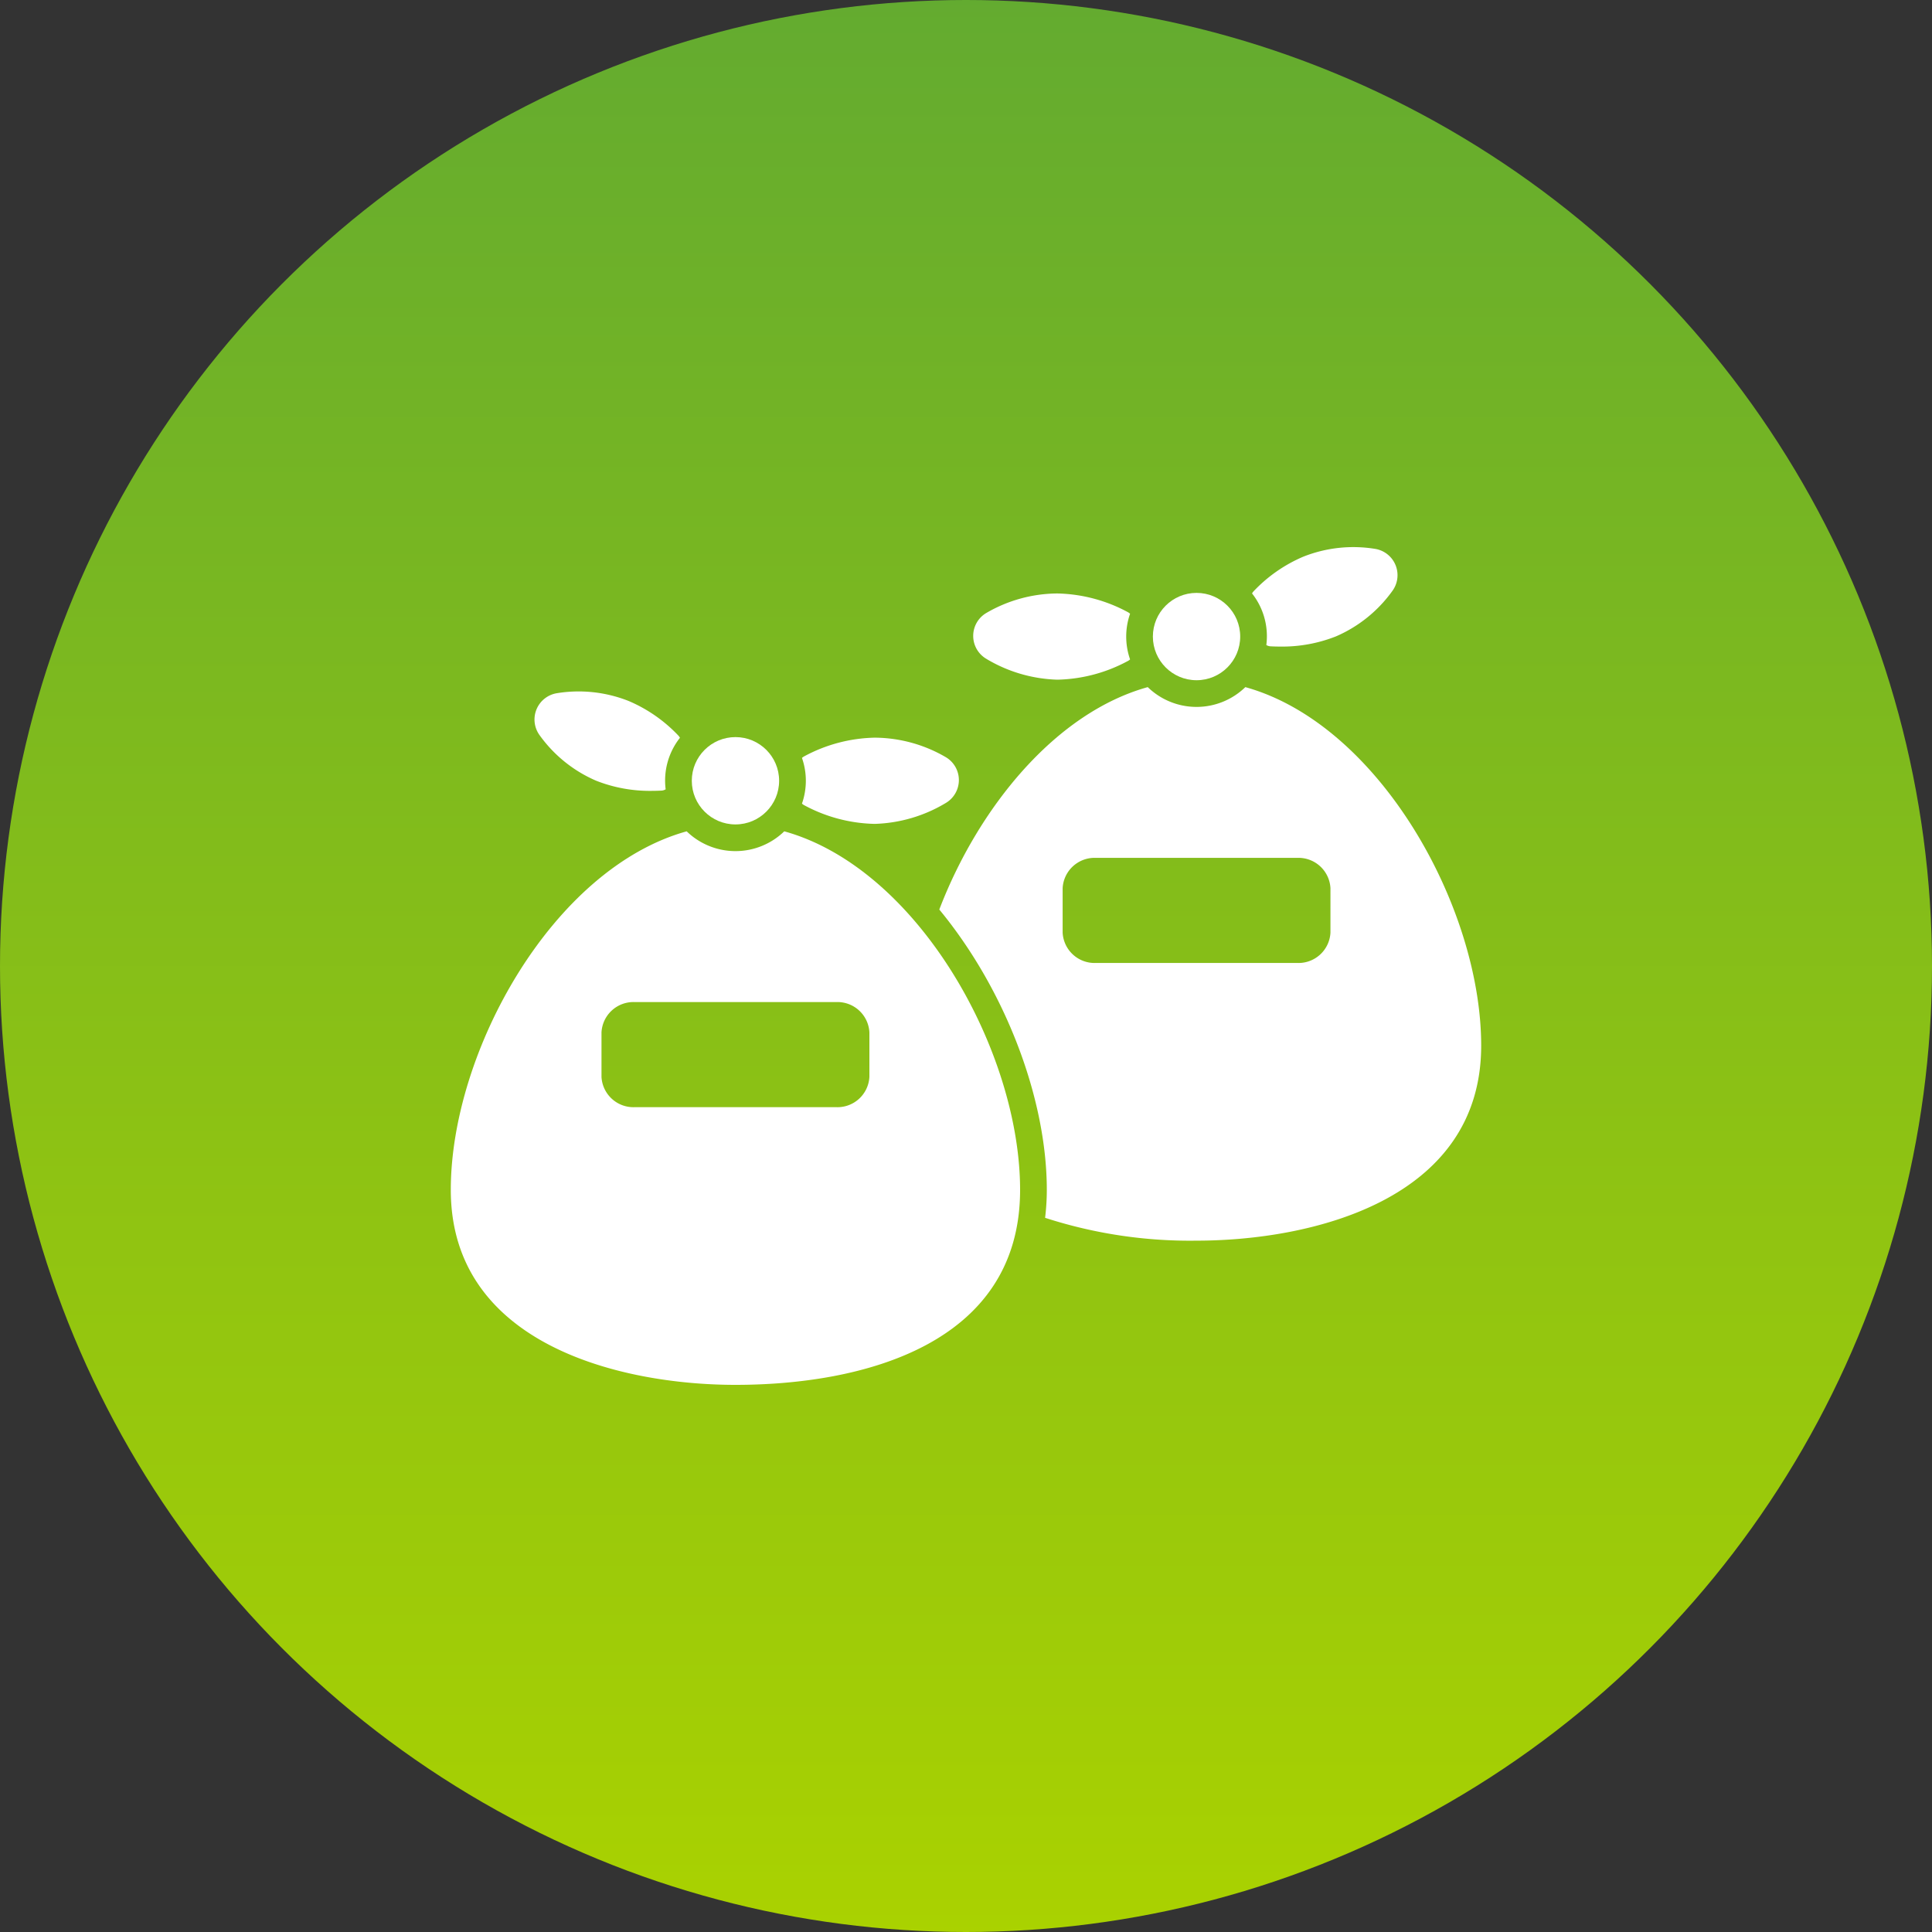 <svg xmlns="http://www.w3.org/2000/svg" xmlns:xlink="http://www.w3.org/1999/xlink" width="150" height="150" viewBox="0 0 150 150">
  <rect x="0" y="0" width="150" height="150" fill="#333333" stroke="none"/>
  <defs>
    <linearGradient id="linear-gradient" x1="0.5" x2="0.5" y2="1" gradientUnits="objectBoundingBox">
      <stop offset="0" stop-color="#63ab30"/>
      <stop offset="1" stop-color="#aad200"/>
    </linearGradient>
  </defs>
  <g id="グループ_57004" data-name="グループ 57004" transform="translate(-20 -20)">
    <circle id="楕円形_137" data-name="楕円形 137" cx="75" cy="75" r="75" transform="translate(20 20)" fill="url(#linear-gradient)"/>
    <g id="アートワーク_4" data-name="アートワーク 4" transform="translate(95 95)">
      <g id="グループ_43556" data-name="グループ 43556" transform="translate(-40 -32.52)">
        <path id="パス_137601" data-name="パス 137601" d="M25.89,29.235a5.439,5.439,0,0,1-7.577,0C7.912,32.124,0,46.326,0,57.07,0,69.085,13.205,72.211,22.1,72.211c9.869,0,22.1-3.126,22.1-15.141C44.2,46.327,36.29,32.125,25.89,29.235ZM32.5,48.3A2.485,2.485,0,0,1,29.9,50.651H14.3A2.485,2.485,0,0,1,11.7,48.3V44.846A2.486,2.486,0,0,1,14.3,42.492H29.9A2.485,2.485,0,0,1,32.5,44.846Z" transform="translate(0 -7.171)" fill="#fff"/>
        <path id="パス_137602" data-name="パス 137602" d="M36.269,24.828a12.03,12.03,0,0,0,5.5,1.465,11.341,11.341,0,0,0,5.552-1.641,2.065,2.065,0,0,0,0-3.521,11.063,11.063,0,0,0-5.55-1.532,12.026,12.026,0,0,0-5.5,1.465.747.747,0,0,0-.146.11,5.375,5.375,0,0,1,0,3.543A.778.778,0,0,0,36.269,24.828Z" transform="translate(-8.86 -4.807)" fill="#fff"/>
        <path id="パス_137603" data-name="パス 137603" d="M13.4,21.774a11.356,11.356,0,0,0,4.309.787c.251,0,.507-.007.765-.02a.712.712,0,0,0,.322-.1,5.36,5.36,0,0,1,1.109-4,.758.758,0,0,0-.106-.154,11.512,11.512,0,0,0-3.869-2.7,10.529,10.529,0,0,0-5.626-.6,2.07,2.07,0,0,0-1.27,3.287A10.512,10.512,0,0,0,13.4,21.774Z" transform="translate(-2.114 -3.639)" fill="#fff"/>
        <ellipse id="楕円形_609" data-name="楕円形 609" cx="3.39" cy="3.39" rx="3.39" ry="3.39" transform="translate(18.711 14.748)" fill="#fff"/>
        <path id="パス_137604" data-name="パス 137604" d="M54.722,9.817a11.341,11.341,0,0,0,5.552,1.641,12.03,12.03,0,0,0,5.5-1.465.746.746,0,0,0,.146-.11,5.375,5.375,0,0,1,0-3.543.746.746,0,0,0-.146-.11,12.026,12.026,0,0,0-5.5-1.465A11.063,11.063,0,0,0,54.724,6.3,2.065,2.065,0,0,0,54.722,9.817Z" transform="translate(-13.181 -1.168)" fill="#fff"/>
        <path id="パス_137605" data-name="パス 137605" d="M83.535,7.6a.712.712,0,0,0,.322.1c.258.014.514.02.765.02a11.356,11.356,0,0,0,4.309-.787A10.512,10.512,0,0,0,93.3,3.429,2.07,2.07,0,0,0,92.028.142a10.529,10.529,0,0,0-5.626.6,11.5,11.5,0,0,0-3.869,2.7.733.733,0,0,0-.106.153,5.359,5.359,0,0,1,1.109,4Z" transform="translate(-20.218 0)" fill="#fff"/>
        <ellipse id="楕円形_610" data-name="楕円形 610" cx="3.39" cy="3.39" rx="3.39" ry="3.39" transform="translate(54.509 3.552)" fill="#fff"/>
        <path id="パス_137606" data-name="パス 137606" d="M74.014,14.4a5.439,5.439,0,0,1-7.577,0c-7.171,1.992-13.157,9.362-16.184,17.268,5.125,6.209,8.347,14.69,8.347,21.763a18.012,18.012,0,0,1-.133,2.172,36.5,36.5,0,0,0,11.758,1.773c8.9,0,22.1-3.126,22.1-15.141C92.326,31.491,84.414,17.29,74.014,14.4Zm6.608,19.063a2.485,2.485,0,0,1-2.594,2.353H62.422a2.485,2.485,0,0,1-2.593-2.353V30.011a2.485,2.485,0,0,1,2.593-2.354H78.028a2.486,2.486,0,0,1,2.594,2.354Z" transform="translate(-12.326 -3.532)" fill="#fff"/>
      </g>
    </g>
  </g>
</svg>
